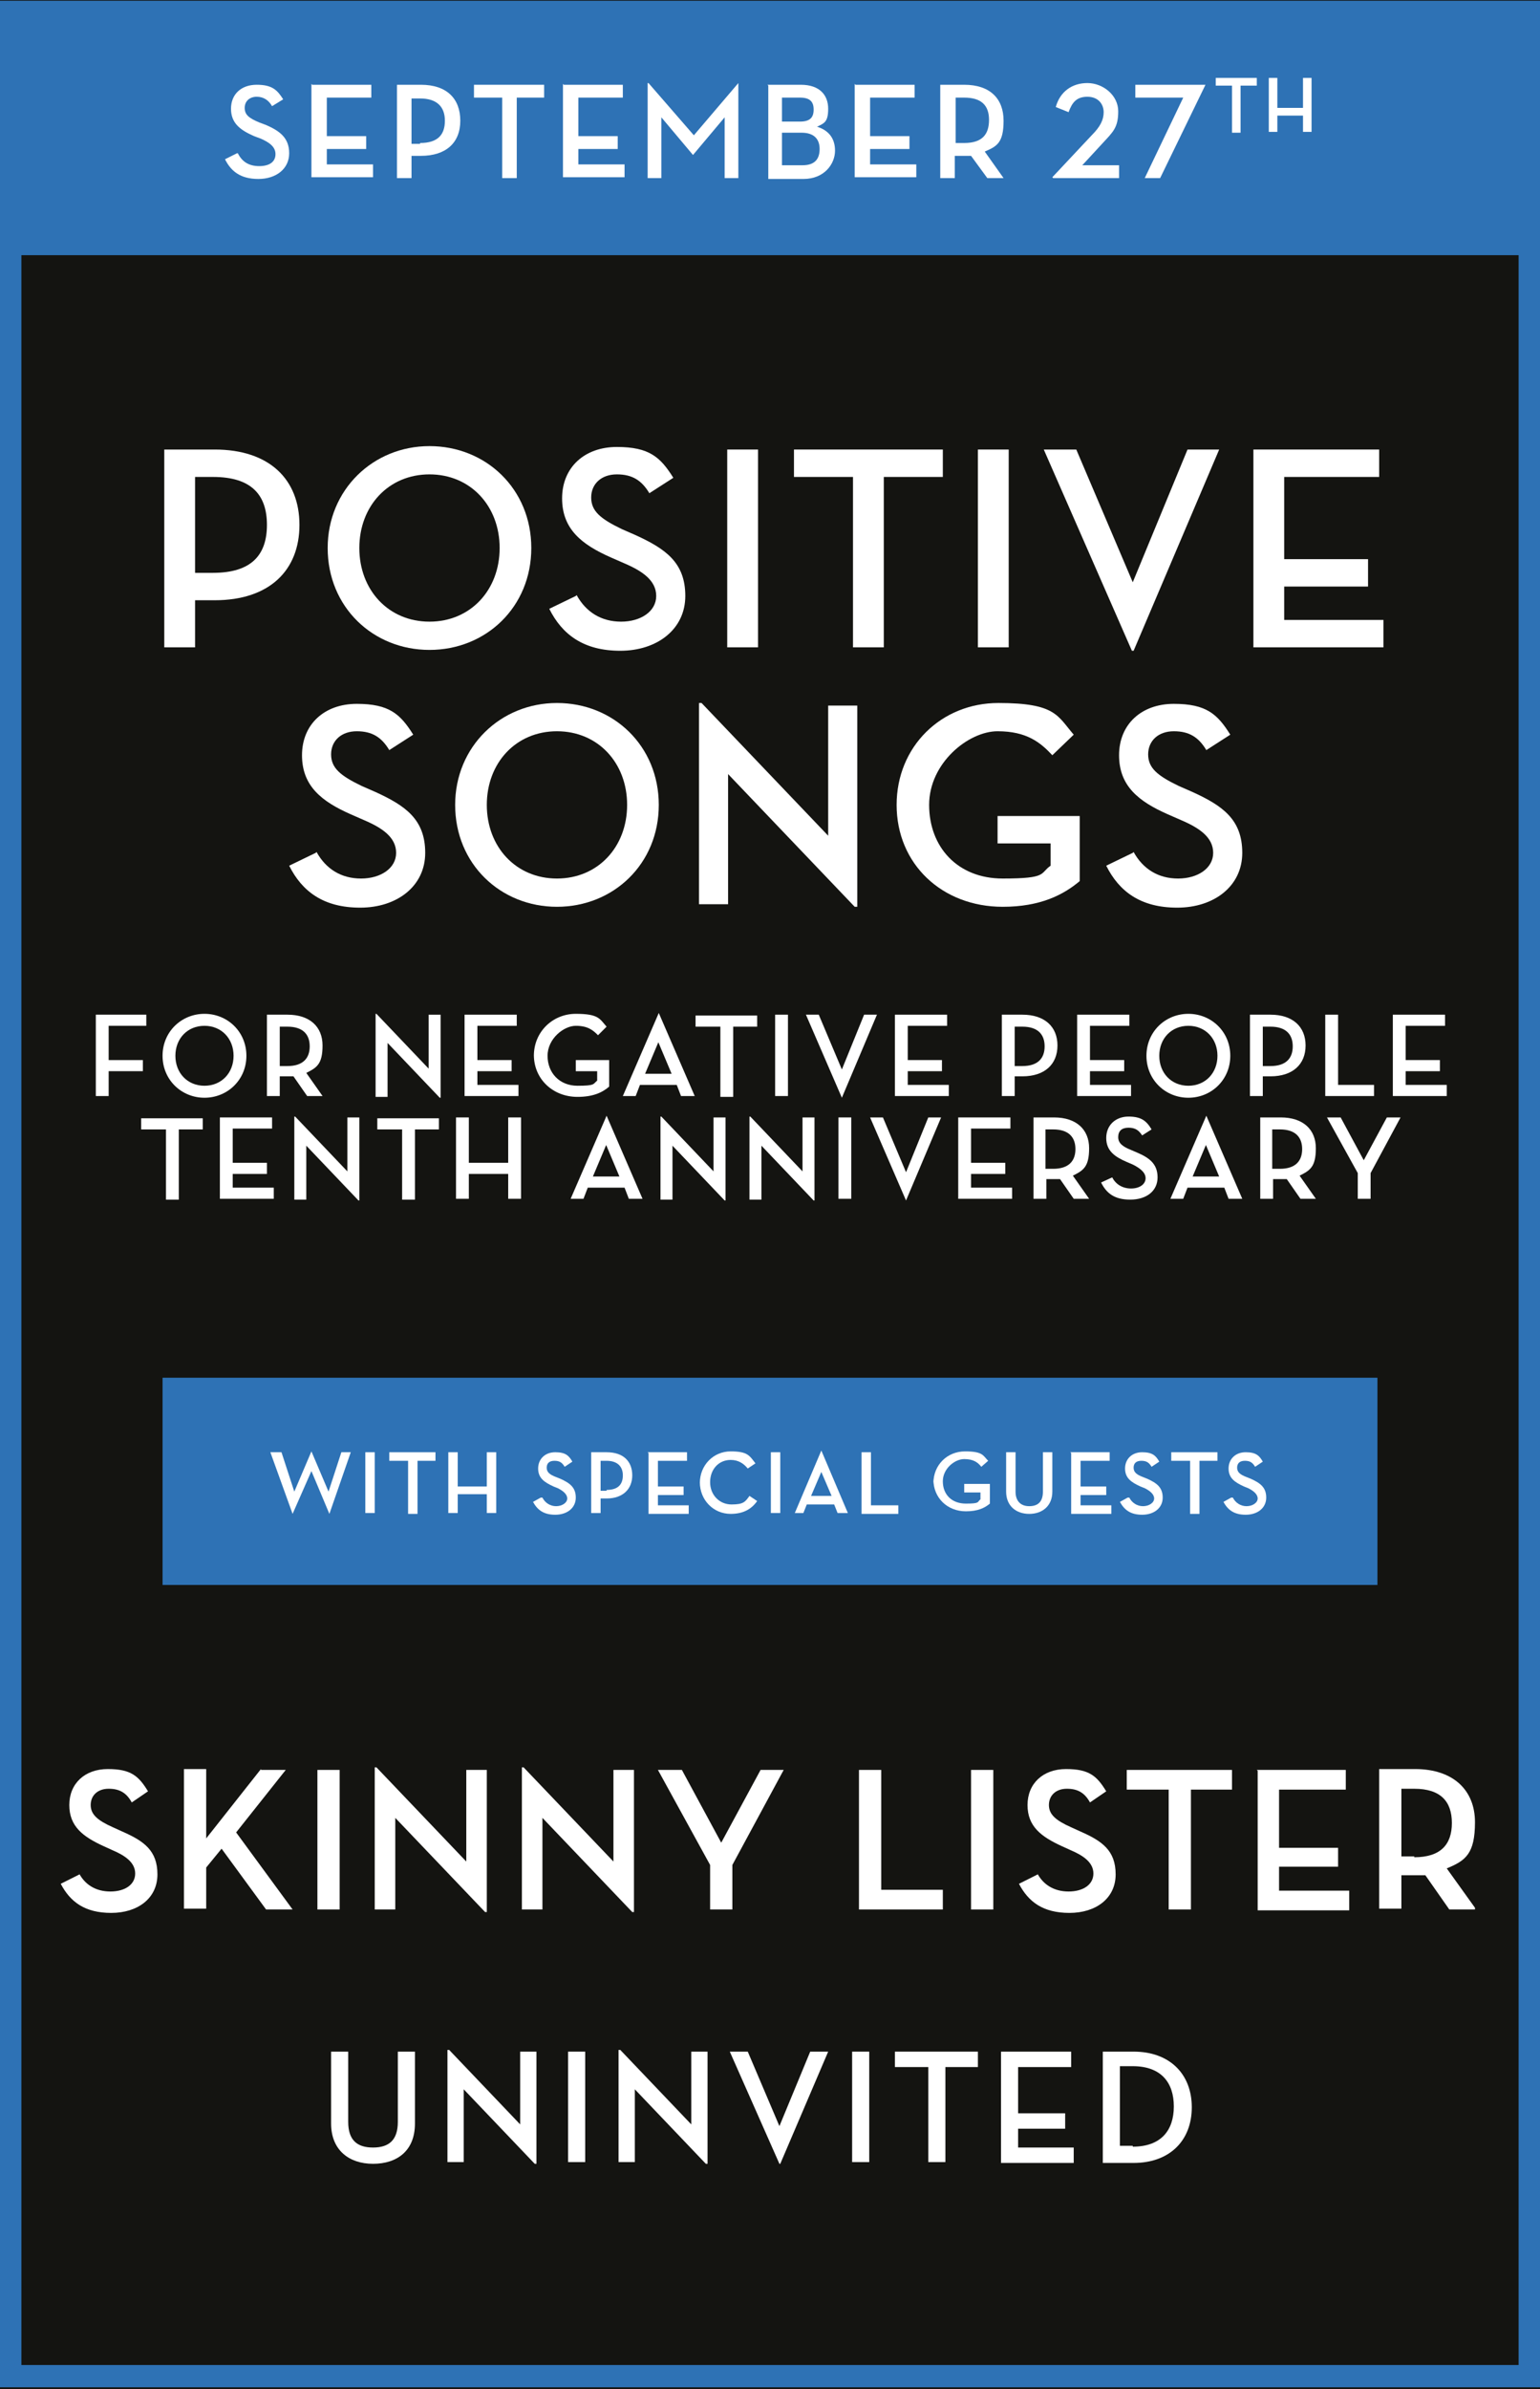 <?xml version="1.0" encoding="UTF-8"?>
<svg xmlns="http://www.w3.org/2000/svg" version="1.1" viewBox="0 0 180 279">
  <!-- Generator: Adobe Illustrator 29.3.1, SVG Export Plug-In . SVG Version: 2.1.0 Build 151)  -->
  <defs>
    <style>
      .st0 {
        fill: #141411;
      }

      .st1 {
        fill: #fff;
      }

      .st2 {
        fill: #2e72b5;
      }
    </style>
  </defs>
  <g id="bg">
    <rect class="st0" width="180" height="279"/>
  </g>
  <g id="Layer_3">
    <rect class="st2" y=".1" width="180" height="29.7"/>
    <g>
      <path class="st1" d="M27.8,17.9c.5,1,1.3,1.5,2.5,1.5s1.9-.5,1.9-1.4-.8-1.4-1.7-1.8l-.8-.3c-1.6-.7-2.7-1.5-2.7-3.2s1.2-2.8,3-2.8,2.4.6,3.1,1.7l-1.3.8c-.4-.7-1-1.1-1.8-1.1s-1.4.5-1.4,1.3.5,1.2,1.7,1.7l.8.3c1.6.7,2.7,1.5,2.7,3.3s-1.5,3-3.6,3-3.2-.9-3.9-2.3l1.4-.7Z"/>
      <path class="st1" d="M36.5,9.9h6.9v1.5h-5.2v4.5h4.6v1.5h-4.6v1.8h5.4v1.5h-7.2v-10.9Z"/>
      <path class="st1" d="M48.1,20.8h-1.7v-10.9h2.8c3,0,4.6,1.6,4.6,4.2s-1.7,4.1-4.6,4.1h-1.1v2.6ZM49.1,16.7c2.1,0,2.9-1,2.9-2.6s-.9-2.6-2.9-2.6h-1v5.3h1Z"/>
      <path class="st1" d="M58.6,11.4h-3.2v-1.5h8.2v1.5h-3.2v9.4h-1.7v-9.4Z"/>
      <path class="st1" d="M65.9,9.9h6.9v1.5h-5.2v4.5h4.6v1.5h-4.6v1.8h5.4v1.5h-7.2v-10.9Z"/>
      <path class="st1" d="M75.8,9.7h0l5.3,6.1,5.2-6.1h0v11.1h-1.6v-7.1l-3.7,4.4h0l-3.7-4.4v7.1h-1.6v-11.1Z"/>
      <path class="st1" d="M89.7,9.9h3.9c2.2,0,3.2,1.2,3.2,2.8s-.5,1.7-1.3,2.1c1.3.4,2.1,1.3,2.1,2.8s-1.2,3.3-3.7,3.3h-4.1v-10.9ZM93.5,14.2c1.2,0,1.6-.5,1.6-1.4s-.4-1.4-1.6-1.4h-2.1v2.8h2.1ZM93.8,19.3c1.5,0,2-.8,2-1.9s-.6-1.9-2.1-1.9h-2.3v3.8h2.4Z"/>
      <path class="st1" d="M100,9.9h6.9v1.5h-5.2v4.5h4.6v1.5h-4.6v1.8h5.4v1.5h-7.2v-10.9Z"/>
      <path class="st1" d="M117.4,20.8h-2l-1.9-2.6c-.2,0-.5,0-.8,0h-1.1v2.6h-1.7v-10.9h2.8c3,0,4.6,1.6,4.6,4.2s-.8,3-2.2,3.6l2.2,3.1ZM112.7,16.7c2.1,0,2.9-1,2.9-2.7s-.9-2.6-2.9-2.6h-1v5.3h1Z"/>
      <path class="st1" d="M123,20.7l4.6-4.9c1-1,1.4-1.8,1.4-2.7s-.6-1.8-1.9-1.8-1.8.7-2.2,1.8l-1.5-.6c.5-1.8,1.9-2.8,3.7-2.8s3.6,1.4,3.6,3.3-.6,2.4-1.8,3.7l-2.4,2.6h4.3v1.5h-7.7Z"/>
      <path class="st1" d="M138.3,11.4h-5.6v-1.5h8.2c0,0-5.3,10.9-5.3,10.9h-1.8l4.5-9.4Z"/>
      <path class="st1" d="M144,10h-1.9v-.9h4.8v.9h-1.9v5.5h-1v-5.5Z"/>
      <path class="st1" d="M152.3,9.1h1v6.3h-1v-1.9h-3v1.9h-1v-6.3h1v3.5h3v-3.5Z"/>
    </g>
    <g>
      <path class="st1" d="M22.8,75.6h-3.6v-23.1h5.9c6.4,0,9.9,3.5,9.9,8.8s-3.5,8.8-9.9,8.8h-2.3v5.5ZM24.9,66.9c4.5,0,6.3-2.1,6.3-5.6s-1.8-5.6-6.3-5.6h-2.1v11.2h2.1Z"/>
      <path class="st1" d="M38.3,64c0-6.8,5.3-11.9,11.9-11.9s11.9,5,11.9,11.9-5.3,11.9-11.9,11.9-11.9-5-11.9-11.9ZM58.4,64c0-4.9-3.4-8.6-8.2-8.6s-8.2,3.7-8.2,8.6,3.4,8.6,8.2,8.6,8.2-3.7,8.2-8.6Z"/>
      <path class="st1" d="M67.4,69.5c1.1,2,2.9,3.1,5.2,3.1s4.1-1.2,4.1-3-1.6-2.9-3.7-3.8l-1.6-.7c-3.4-1.5-5.7-3.3-5.7-6.9s2.6-6,6.4-6,5.1,1.2,6.6,3.6l-2.8,1.8c-.9-1.5-2-2.2-3.8-2.2s-3,1.1-3,2.7,1.1,2.5,3.6,3.7l1.6.7c3.5,1.6,5.8,3.2,5.8,7.1s-3.3,6.4-7.6,6.4-6.8-1.9-8.3-4.9l3.1-1.5Z"/>
      <path class="st1" d="M85,52.5h3.6v23.1h-3.6v-23.1Z"/>
      <path class="st1" d="M99.7,55.7h-6.9v-3.2h17.4v3.2h-6.9v19.9h-3.6v-19.9Z"/>
      <path class="st1" d="M114.3,52.5h3.6v23.1h-3.6v-23.1Z"/>
      <path class="st1" d="M122,52.5h3.8l6.6,15.5,6.4-15.5h3.7l-10,23.5h-.2l-10.3-23.5Z"/>
      <path class="st1" d="M146.5,52.5h14.7v3.2h-11.1v9.6h9.8v3.2h-9.8v3.9h11.6v3.2h-15.2v-23.1Z"/>
      <path class="st1" d="M37,99.5c1.1,2,2.9,3.1,5.2,3.1s4.1-1.2,4.1-3-1.6-2.9-3.7-3.8l-1.6-.7c-3.4-1.5-5.7-3.3-5.7-6.9s2.6-6,6.4-6,5.1,1.2,6.6,3.6l-2.8,1.8c-.9-1.5-2-2.2-3.8-2.2s-3,1.1-3,2.7,1.1,2.5,3.6,3.7l1.6.7c3.5,1.6,5.8,3.2,5.8,7.1s-3.3,6.4-7.6,6.4-6.8-1.9-8.3-4.9l3.1-1.5Z"/>
      <path class="st1" d="M53.2,94c0-6.8,5.3-11.9,11.9-11.9s11.9,5,11.9,11.9-5.3,11.9-11.9,11.9-11.9-5-11.9-11.9ZM73.3,94c0-4.9-3.4-8.6-8.2-8.6s-8.2,3.7-8.2,8.6,3.4,8.6,8.2,8.6,8.2-3.7,8.2-8.6Z"/>
      <path class="st1" d="M85.1,90.4v15.2h-3.4v-23.5h.3l14.8,15.5v-15.2h3.4v23.5h-.3l-14.8-15.5Z"/>
      <path class="st1" d="M104.8,94c0-6.8,5.2-11.9,11.9-11.9s6.9,1.5,8.8,3.7l-2.5,2.4c-1.4-1.5-3-2.8-6.4-2.8s-8,3.7-8,8.6,3.3,8.6,8.6,8.6,4.3-.6,5.6-1.5v-2.6h-6.2v-3.2h9.6v7.6c-1.9,1.6-4.6,3-9,3-7.1,0-12.4-5-12.4-11.9Z"/>
      <path class="st1" d="M132.5,99.5c1.1,2,2.9,3.1,5.2,3.1s4.1-1.2,4.1-3-1.6-2.9-3.7-3.8l-1.6-.7c-3.4-1.5-5.7-3.3-5.7-6.9s2.6-6,6.4-6,5.1,1.2,6.6,3.6l-2.8,1.8c-.9-1.5-2-2.2-3.8-2.2s-3,1.1-3,2.7,1.1,2.5,3.6,3.7l1.6.7c3.5,1.6,5.8,3.2,5.8,7.1s-3.3,6.4-7.6,6.4-6.8-1.9-8.3-4.9l3.1-1.5Z"/>
    </g>
    <g>
      <path class="st1" d="M11.2,118.5h5.9v1.3h-4.4v4h4v1.3h-4v2.9h-1.5v-9.5Z"/>
      <path class="st1" d="M19,123.3c0-2.8,2.2-4.9,4.9-4.9s4.9,2.1,4.9,4.9-2.2,4.9-4.9,4.9-4.9-2.1-4.9-4.9ZM27.3,123.3c0-2-1.4-3.5-3.4-3.5s-3.4,1.5-3.4,3.5,1.4,3.5,3.4,3.5,3.4-1.5,3.4-3.5Z"/>
      <path class="st1" d="M37.7,128h-1.8l-1.6-2.3c-.2,0-.4,0-.7,0h-.9v2.3h-1.5v-9.5h2.4c2.6,0,4.1,1.4,4.1,3.6s-.7,2.6-1.9,3.2l1.9,2.7ZM33.6,124.5c1.8,0,2.6-.9,2.6-2.3s-.8-2.3-2.6-2.3h-.9v4.6h.9Z"/>
      <path class="st1" d="M45.3,121.8v6.3h-1.4v-9.7h.1l6.1,6.4v-6.3h1.4v9.7h-.1l-6.1-6.4Z"/>
      <path class="st1" d="M54.3,118.5h6.1v1.3h-4.6v4h4v1.3h-4v1.6h4.8v1.3h-6.3v-9.5Z"/>
      <path class="st1" d="M62.4,123.3c0-2.8,2.2-4.9,4.9-4.9s2.8.6,3.6,1.5l-1,1c-.6-.6-1.2-1.1-2.6-1.1s-3.3,1.5-3.3,3.5,1.4,3.5,3.5,3.5,1.8-.2,2.3-.6v-1.1h-2.5v-1.3h3.9v3.1c-.8.7-1.9,1.2-3.7,1.2-2.9,0-5.1-2.1-5.1-4.9Z"/>
      <path class="st1" d="M74.3,128h-1.5l4.2-9.7h0l4.2,9.7h-1.6l-.5-1.3h-4.3l-.5,1.3ZM77,121.6l-1.6,3.8h3.1s-1.6-3.8-1.6-3.8Z"/>
      <path class="st1" d="M84.1,119.9h-2.8v-1.3h7.2v1.3h-2.8v8.2h-1.5v-8.2Z"/>
      <path class="st1" d="M90.6,118.5h1.5v9.5h-1.5v-9.5Z"/>
      <path class="st1" d="M94.1,118.5h1.6l2.7,6.4,2.6-6.4h1.5l-4.1,9.7h0l-4.2-9.7Z"/>
      <path class="st1" d="M104.6,118.5h6.1v1.3h-4.6v4h4v1.3h-4v1.6h4.8v1.3h-6.3v-9.5Z"/>
      <path class="st1" d="M118.6,128h-1.5v-9.5h2.4c2.6,0,4.1,1.4,4.1,3.6s-1.5,3.6-4.1,3.6h-.9v2.3ZM119.5,124.5c1.8,0,2.6-.9,2.6-2.3s-.8-2.3-2.6-2.3h-.9v4.6h.9Z"/>
      <path class="st1" d="M125.9,118.5h6.1v1.3h-4.6v4h4v1.3h-4v1.6h4.8v1.3h-6.3v-9.5Z"/>
      <path class="st1" d="M134,123.3c0-2.8,2.2-4.9,4.9-4.9s4.9,2.1,4.9,4.9-2.2,4.9-4.9,4.9-4.9-2.1-4.9-4.9ZM142.3,123.3c0-2-1.4-3.5-3.4-3.5s-3.4,1.5-3.4,3.5,1.4,3.5,3.4,3.5,3.4-1.5,3.4-3.5Z"/>
      <path class="st1" d="M147.6,128h-1.5v-9.5h2.4c2.6,0,4.1,1.4,4.1,3.6s-1.5,3.6-4.1,3.6h-.9v2.3ZM148.5,124.5c1.8,0,2.6-.9,2.6-2.3s-.8-2.3-2.6-2.3h-.9v4.6h.9Z"/>
      <path class="st1" d="M154.9,118.5h1.5v8.2h4.2v1.3h-5.7v-9.5Z"/>
      <path class="st1" d="M162.8,118.5h6.1v1.3h-4.6v4h4v1.3h-4v1.6h4.8v1.3h-6.3v-9.5Z"/>
      <path class="st1" d="M19.3,131.9h-2.8v-1.3h7.2v1.3h-2.8v8.2h-1.5v-8.2Z"/>
      <path class="st1" d="M25.7,130.5h6.1v1.3h-4.6v4h4v1.3h-4v1.6h4.8v1.3h-6.3v-9.5Z"/>
      <path class="st1" d="M35.8,133.8v6.3h-1.4v-9.7h.1l6.1,6.4v-6.3h1.4v9.7h-.1l-6.1-6.4Z"/>
      <path class="st1" d="M46.9,131.9h-2.8v-1.3h7.2v1.3h-2.8v8.2h-1.5v-8.2Z"/>
      <path class="st1" d="M59.4,130.5h1.5v9.5h-1.5v-2.9h-4.6v2.9h-1.5v-9.5h1.5v5.3h4.6v-5.3Z"/>
      <path class="st1" d="M68.2,140h-1.5l4.2-9.7h0l4.2,9.7h-1.6l-.5-1.3h-4.3l-.5,1.3ZM70.9,133.6l-1.6,3.8h3.1s-1.6-3.8-1.6-3.8Z"/>
      <path class="st1" d="M78.6,133.8v6.3h-1.4v-9.7h.1l6.1,6.4v-6.3h1.4v9.7h-.1l-6.1-6.4Z"/>
      <path class="st1" d="M89,133.8v6.3h-1.4v-9.7h.1l6.1,6.4v-6.3h1.4v9.7h-.1l-6.1-6.4Z"/>
      <path class="st1" d="M98,130.5h1.5v9.5h-1.5v-9.5Z"/>
      <path class="st1" d="M101.6,130.5h1.6l2.7,6.4,2.6-6.4h1.5l-4.1,9.7h0l-4.2-9.7Z"/>
      <path class="st1" d="M112,130.5h6.1v1.3h-4.6v4h4v1.3h-4v1.6h4.8v1.3h-6.3v-9.5Z"/>
      <path class="st1" d="M127.3,140h-1.8l-1.6-2.3c-.2,0-.4,0-.7,0h-.9v2.3h-1.5v-9.5h2.4c2.6,0,4.1,1.4,4.1,3.6s-.7,2.6-1.9,3.2l1.9,2.7ZM123.1,136.5c1.8,0,2.6-.9,2.6-2.3s-.8-2.3-2.6-2.3h-.9v4.6h.9Z"/>
      <path class="st1" d="M130,137.5c.4.8,1.2,1.3,2.2,1.3s1.7-.5,1.7-1.2-.7-1.2-1.5-1.6l-.7-.3c-1.4-.6-2.4-1.3-2.4-2.8s1.1-2.5,2.6-2.5,2.1.5,2.7,1.5l-1.1.7c-.4-.6-.8-.9-1.6-.9s-1.2.4-1.2,1.1.5,1.1,1.5,1.5l.7.3c1.4.6,2.4,1.3,2.4,2.9s-1.3,2.6-3.2,2.6-2.8-.8-3.4-2l1.3-.6Z"/>
      <path class="st1" d="M138.3,140h-1.5l4.2-9.7h0l4.2,9.7h-1.6l-.5-1.3h-4.3l-.5,1.3ZM141,133.6l-1.6,3.8h3.1s-1.6-3.8-1.6-3.8Z"/>
      <path class="st1" d="M153.8,140h-1.8l-1.6-2.3c-.2,0-.4,0-.7,0h-.9v2.3h-1.5v-9.5h2.4c2.6,0,4.1,1.4,4.1,3.6s-.7,2.6-1.9,3.2l1.9,2.7ZM149.6,136.5c1.8,0,2.6-.9,2.6-2.3s-.8-2.3-2.6-2.3h-.9v4.6h.9Z"/>
      <path class="st1" d="M155,130.5h1.7l2.7,5,2.7-5h1.6l-3.5,6.5v3h-1.5v-3l-3.6-6.5Z"/>
    </g>
    <path class="st2" d="M180,278.9V.1H0v278.7h180ZM2.5,4h175v272.2H2.5V4Z"/>
    <rect class="st2" x="19" y="160.9" width="142" height="24.2"/>
    <g>
      <path class="st1" d="M9.2,218.7c.7,1.4,2,2.2,3.7,2.2s2.9-.8,2.9-2.1-1.2-2.1-2.6-2.7l-1.1-.5c-2.4-1.1-4-2.3-4-4.8s1.8-4.2,4.5-4.2,3.6.8,4.7,2.6l-1.9,1.3c-.6-1.1-1.4-1.6-2.7-1.6s-2.1.8-2.1,1.9.8,1.8,2.6,2.6l1.1.5c2.5,1.1,4.1,2.2,4.1,5s-2.3,4.5-5.4,4.5-4.8-1.3-5.9-3.4l2.2-1.1Z"/>
      <path class="st1" d="M30.5,206.7h2.9l-5.8,7.3,6.6,9h-3.1l-5.2-7.1-1.8,2.2v4.8h-2.6v-16.3h2.6v8.1l6.4-8.1Z"/>
      <path class="st1" d="M37.1,206.7h2.6v16.3h-2.6v-16.3Z"/>
      <path class="st1" d="M46.2,212.3v10.7h-2.4v-16.6h.2l10.5,11v-10.7h2.4v16.6h-.2l-10.5-11Z"/>
      <path class="st1" d="M63.4,212.3v10.7h-2.4v-16.6h.2l10.5,11v-10.7h2.4v16.6h-.2l-10.5-11Z"/>
      <path class="st1" d="M76.9,206.7h2.8l4.6,8.5,4.6-8.5h2.7l-6,11.1v5.2h-2.6v-5.2l-6.1-11.1Z"/>
      <path class="st1" d="M100.4,206.7h2.6v14h7.2v2.3h-9.8v-16.3Z"/>
      <path class="st1" d="M113.5,206.7h2.6v16.3h-2.6v-16.3Z"/>
      <path class="st1" d="M121.2,218.7c.7,1.4,2,2.2,3.7,2.2s2.9-.8,2.9-2.1-1.2-2.1-2.6-2.7l-1.1-.5c-2.4-1.1-4-2.3-4-4.8s1.8-4.2,4.5-4.2,3.6.8,4.7,2.6l-1.9,1.3c-.6-1.1-1.4-1.6-2.7-1.6s-2.1.8-2.1,1.9.8,1.8,2.6,2.6l1.1.5c2.5,1.1,4.1,2.2,4.1,5s-2.3,4.5-5.4,4.5-4.8-1.3-5.9-3.4l2.2-1.1Z"/>
      <path class="st1" d="M136.5,209h-4.8v-2.3h12.3v2.3h-4.8v14h-2.6v-14Z"/>
      <path class="st1" d="M146.9,206.7h10.4v2.3h-7.8v6.8h6.9v2.2h-6.9v2.8h8.2v2.3h-10.7v-16.3Z"/>
      <path class="st1" d="M172.4,223h-3l-2.8-4c-.4,0-.8,0-1.2,0h-1.6v3.9h-2.6v-16.3h4.2c4.5,0,7,2.5,7,6.2s-1.1,4.5-3.3,5.4l3.3,4.6ZM165.3,216.9c3.1,0,4.4-1.5,4.4-4s-1.3-4-4.4-4h-1.5v7.9h1.5Z"/>
    </g>
    <g>
      <path class="st1" d="M38.7,248v-8.4h2v8.2c0,2.1,1,3,2.9,3s2.9-.9,2.9-3v-8.2h2v8.4c0,3.2-2.1,4.7-4.9,4.7s-4.9-1.6-4.9-4.7Z"/>
      <path class="st1" d="M54.2,244v8.5h-1.9v-13.1h.2l8.3,8.7v-8.5h1.9v13.1h-.2l-8.3-8.7Z"/>
      <path class="st1" d="M66.4,239.6h2v12.9h-2v-12.9Z"/>
      <path class="st1" d="M74.2,244v8.5h-1.9v-13.1h.2l8.3,8.7v-8.5h1.9v13.1h-.2l-8.3-8.7Z"/>
      <path class="st1" d="M85.3,239.6h2.1l3.7,8.7,3.6-8.7h2.1l-5.6,13.1h-.1l-5.8-13.1Z"/>
      <path class="st1" d="M99.6,239.6h2v12.9h-2v-12.9Z"/>
      <path class="st1" d="M108.4,241.4h-3.8v-1.8h9.7v1.8h-3.8v11.1h-2v-11.1Z"/>
      <path class="st1" d="M117,239.6h8.2v1.8h-6.2v5.4h5.5v1.8h-5.5v2.2h6.5v1.8h-8.5v-12.9Z"/>
      <path class="st1" d="M128.9,239.6h3.6c4.2,0,6.8,2.6,6.8,6.5s-2.6,6.5-6.8,6.5h-3.6v-12.9ZM132.4,250.7c3.3,0,4.8-1.9,4.8-4.7s-1.5-4.7-4.8-4.7h-1.5v9.3h1.5Z"/>
    </g>
    <g>
      <path class="st1" d="M31.7,169.6h1.2l1.5,4.6,2-4.7h0l2,4.7,1.5-4.6h1.1l-2.5,7.2h0l-2.1-5-2.2,5h0l-2.6-7.2Z"/>
      <path class="st1" d="M42.7,169.6h1.1v7.1h-1.1v-7.1Z"/>
      <path class="st1" d="M47.6,170.6h-2.1v-1h5.4v1h-2.1v6.2h-1.1v-6.2Z"/>
      <path class="st1" d="M56.9,169.6h1.1v7.1h-1.1v-2.2h-3.4v2.2h-1.1v-7.1h1.1v4h3.4v-4Z"/>
      <path class="st1" d="M63.4,174.9c.3.6.9,1,1.6,1s1.3-.4,1.3-.9-.5-.9-1.1-1.2l-.5-.2c-1.1-.5-1.8-1-1.8-2.1s.8-1.9,2-1.9,1.6.4,2,1.1l-.9.6c-.3-.5-.6-.7-1.2-.7s-.9.3-.9.8.3.8,1.1,1.1l.5.2c1.1.5,1.8,1,1.8,2.2s-1,2-2.4,2-2.1-.6-2.6-1.5l.9-.5Z"/>
      <path class="st1" d="M70.2,176.7h-1.1v-7.1h1.8c2,0,3,1.1,3,2.7s-1.1,2.7-3,2.7h-.7v1.7ZM70.9,174c1.4,0,1.9-.7,1.9-1.7s-.6-1.7-1.9-1.7h-.7v3.5h.7Z"/>
      <path class="st1" d="M75.7,169.6h4.6v1h-3.4v3h3v1h-3v1.2h3.6v1h-4.7v-7.1Z"/>
      <path class="st1" d="M81.8,173.2c0-2.1,1.6-3.7,3.6-3.7s2.2.5,2.9,1.4l-.9.6c-.5-.6-1.1-1-2-1-1.4,0-2.4,1.1-2.4,2.6s1.1,2.6,2.5,2.6,1.6-.3,2.1-1l.9.6c-.7,1-1.7,1.5-3.1,1.5-2,0-3.6-1.6-3.6-3.7Z"/>
      <path class="st1" d="M90.1,169.6h1.1v7.1h-1.1v-7.1Z"/>
      <path class="st1" d="M94,176.7h-1.1l3.1-7.3h0l3.1,7.3h-1.2l-.4-1h-3.2l-.4,1ZM96,171.9l-1.2,2.8h2.4s-1.2-2.8-1.2-2.8Z"/>
      <path class="st1" d="M100.7,169.6h1.1v6.2h3.2v1h-4.3v-7.1Z"/>
      <path class="st1" d="M109.1,173.2c0-2.1,1.6-3.7,3.7-3.7s2.1.5,2.7,1.1l-.8.7c-.4-.5-.9-.9-2-.9s-2.5,1.1-2.5,2.6,1,2.6,2.7,2.6,1.3-.2,1.7-.5v-.8h-1.9v-1h3v2.3c-.6.5-1.4.9-2.8.9-2.2,0-3.8-1.6-3.8-3.7Z"/>
      <path class="st1" d="M117.6,174.2v-4.6h1.1v4.6c0,1.1.6,1.7,1.6,1.7s1.6-.5,1.6-1.7v-4.6h1.1v4.6c0,1.7-1.2,2.6-2.7,2.6s-2.7-.9-2.7-2.6Z"/>
      <path class="st1" d="M125.1,169.6h4.6v1h-3.4v3h3v1h-3v1.2h3.6v1h-4.7v-7.1Z"/>
      <path class="st1" d="M132,174.9c.3.6.9,1,1.6,1s1.3-.4,1.3-.9-.5-.9-1.1-1.2l-.5-.2c-1.1-.5-1.8-1-1.8-2.1s.8-1.9,2-1.9,1.6.4,2,1.1l-.9.6c-.3-.5-.6-.7-1.2-.7s-.9.3-.9.8.3.8,1.1,1.1l.5.2c1.1.5,1.8,1,1.8,2.2s-1,2-2.4,2-2.1-.6-2.6-1.5l.9-.5Z"/>
      <path class="st1" d="M139,170.6h-2.1v-1h5.4v1h-2.1v6.2h-1.1v-6.2Z"/>
      <path class="st1" d="M144.1,174.9c.3.6.9,1,1.6,1s1.3-.4,1.3-.9-.5-.9-1.1-1.2l-.5-.2c-1.1-.5-1.8-1-1.8-2.1s.8-1.9,2-1.9,1.6.4,2,1.1l-.9.6c-.3-.5-.6-.7-1.2-.7s-.9.3-.9.8.3.8,1.1,1.1l.5.2c1.1.5,1.8,1,1.8,2.2s-1,2-2.4,2-2.1-.6-2.6-1.5l.9-.5Z"/>
    </g>
  </g>
</svg>